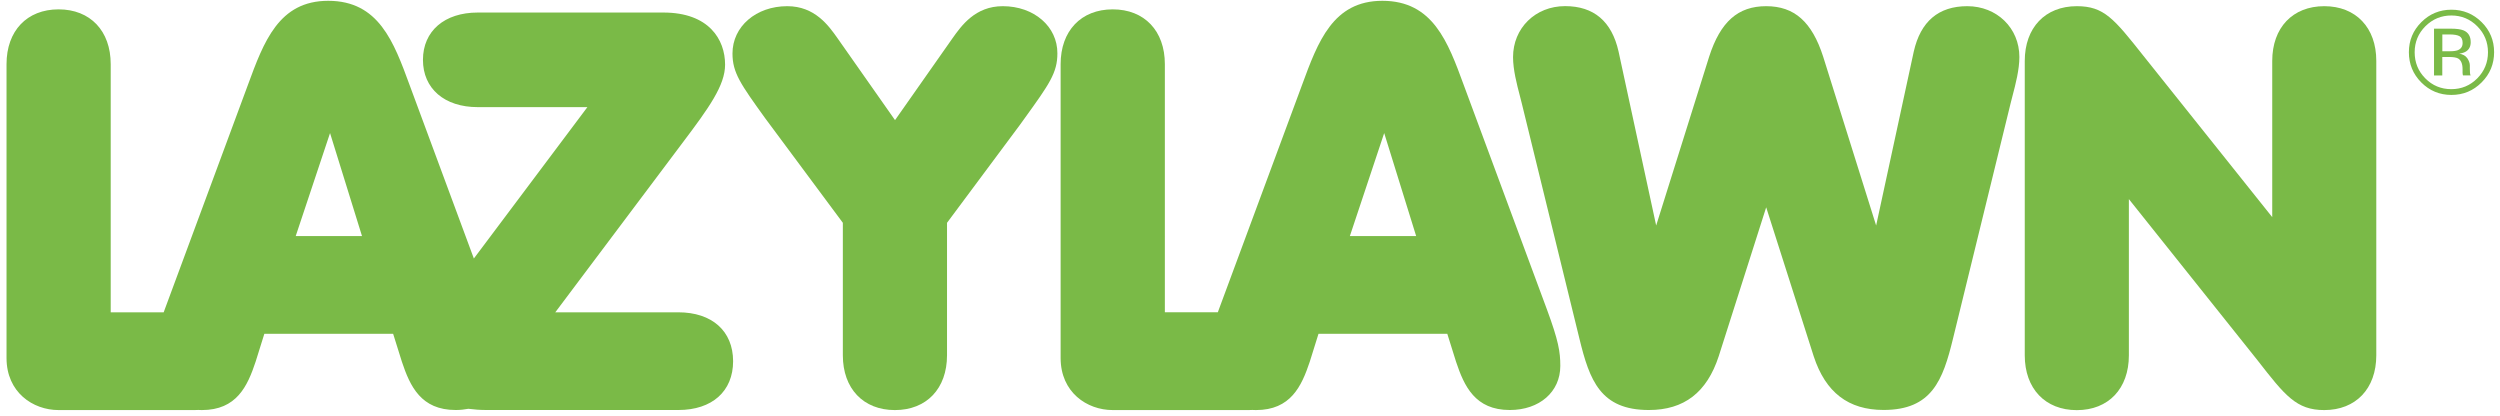 <?xml version="1.0" encoding="utf-8"?>
<!-- Generator: Adobe Illustrator 23.0.4, SVG Export Plug-In . SVG Version: 6.00 Build 0)  -->
<svg version="1.1" id="Layer_1" xmlns="http://www.w3.org/2000/svg" xmlns:xlink="http://www.w3.org/1999/xlink" x="0px" y="0px"
	 viewBox="0 0 432.67 72" style="enable-background:new 0 0 432.67 72;" xml:space="preserve">
<style type="text/css">
	.st0{fill:#7ABA47;}
</style>
<g>
	<path class="st0" d="M117.38,54.05H96.1l22.06-29.38c4.54-6.02,7.33-9.9,7.33-13.48c0-4.36-2.8-9.02-10.68-9.02H82.68
		c-5.76,0-9.48,3.21-9.48,8.19c0,4.97,3.72,8.18,9.48,8.18h18.98l-19.65,26.2L70.89,14.72C68.14,7.22,65.54,0.14,56.8,0.14
		c-8.55,0-11.15,7.08-13.9,14.57L28.5,53.58c-0.06,0.16-0.11,0.31-0.17,0.47h-9.17V11.1c0-5.76-3.54-9.48-9.02-9.48
		S1.13,5.34,1.13,11.1v50.86c0,5.92,4.54,9.01,9.02,9.01h23.54c0.21,0,0.42-0.01,0.62-0.02c0.21,0.01,0.41,0.02,0.62,0.02
		c6.02,0,7.9-4.12,9.31-8.37l1.51-4.83h22.29l1.52,4.85c1.41,4.22,3.29,8.34,9.31,8.34c0.77,0,1.49-0.08,2.19-0.21
		c0.99,0.13,2.05,0.21,3.2,0.21h33.14c5.85,0,9.48-3.24,9.48-8.46C126.86,57.29,123.23,54.05,117.38,54.05z M62.65,40.85H51.18
		l5.94-17.82L62.65,40.85z"/>
	<path class="st0" d="M173.55,1.07c-4.77,0-7.15,3.36-8.73,5.59l-9.92,14.13l-9.92-14.13c-1.57-2.23-3.95-5.59-8.73-5.59
		c-5.4,0-9.48,3.52-9.48,8.18c0,3.35,1.42,5.32,5.62,11.16l13.48,18.15v22.93c0,5.76,3.54,9.48,9.01,9.48
		c5.48,0,9.02-3.72,9.02-9.48V38.56l12.63-16.97l0.85-1.18c4.21-5.84,5.62-7.81,5.62-11.16C183.03,4.59,178.95,1.07,173.55,1.07z"/>
	<path class="st0" d="M253.33,14.72c-2.75-7.5-5.35-14.58-14.09-14.58c-8.55,0-11.15,7.08-13.9,14.57l-14.4,38.86
		c-0.06,0.16-0.11,0.31-0.17,0.47h-9.17V11.1c0-5.76-3.54-9.48-9.02-9.48c-5.48,0-9.02,3.72-9.02,9.48v50.86
		c0,5.92,4.54,9.01,9.02,9.01h23.54c0.21,0,0.42-0.01,0.62-0.02c0.21,0.01,0.41,0.02,0.62,0.02c6.02,0,7.9-4.12,9.32-8.37l1.51-4.83
		h22.29l1.52,4.85c1.41,4.22,3.29,8.34,9.3,8.34c5.14,0,8.74-3.14,8.74-7.63c0-2.46-0.32-4.36-2.31-9.76L253.33,14.72z
		 M245.09,40.85h-11.47l5.94-17.82L245.09,40.85z"/>
	<path class="st0" d="M340.47,1.07c-4.97,0-8.08,2.64-9.26,7.86l-6.51,30.1l-9.17-29.23c-1.95-6.04-4.99-8.73-9.86-8.73
		c-4.88,0-7.92,2.69-9.87,8.74l-9.17,29.22l-6.51-30.12c-1.17-5.21-4.28-7.85-9.25-7.85c-5.14,0-9.01,3.8-9.01,8.83
		c0,2.17,0.65,4.67,1.18,6.69c0.13,0.49,0.24,0.94,0.34,1.34l9.97,40.7c1.76,7.23,3.65,12.34,12.02,12.34
		c6.08,0,10.03-3.03,12.08-9.29l8.22-25.79l8.23,25.8c2.05,6.24,6,9.27,12.08,9.27c8.36,0,10.26-5.12,12.02-12.34l9.97-40.72
		c0.09-0.39,0.21-0.84,0.34-1.33c0.53-2.01,1.18-4.52,1.18-6.69C349.49,4.86,345.61,1.07,340.47,1.07z"/>
	<path class="st0" d="M402.26,1.07c-5.48,0-9.01,3.72-9.01,9.48v27.03l-22.3-27.93c-5.09-6.42-6.81-8.58-11.52-8.58
		c-5.48,0-9.01,3.72-9.01,9.48v50.95c0,5.76,3.54,9.48,9.01,9.48c5.48,0,9.01-3.72,9.01-9.48V34.46l22.26,27.89
		c4.75,6.1,6.72,8.62,11.55,8.62c5.48,0,9.01-3.72,9.01-9.48V10.54C411.27,4.79,407.73,1.07,402.26,1.07z"/>
</g>
<g>
	<path class="st0" d="M429.49,14.26c-1.44,1.45-3.18,2.17-5.23,2.17c-2.04,0-3.78-0.72-5.22-2.17c-1.43-1.44-2.14-3.18-2.14-5.23
		c0-2.03,0.72-3.76,2.16-5.2c1.43-1.43,3.17-2.15,5.2-2.15c2.04,0,3.79,0.72,5.23,2.15c1.44,1.43,2.16,3.17,2.16,5.2
		C431.65,11.08,430.93,12.82,429.49,14.26z M419.75,4.55c-1.23,1.24-1.85,2.74-1.85,4.49c0,1.77,0.61,3.28,1.84,4.52
		c1.23,1.25,2.74,1.87,4.5,1.87c1.76,0,3.26-0.62,4.5-1.87c1.23-1.25,1.85-2.75,1.85-4.52c0-1.75-0.62-3.25-1.85-4.49
		c-1.24-1.25-2.74-1.87-4.5-1.87C422.49,2.68,421,3.31,419.75,4.55z M424.12,4.96c1.01,0,1.75,0.1,2.22,0.29
		c0.84,0.35,1.26,1.03,1.26,2.05c0,0.72-0.27,1.26-0.8,1.6c-0.28,0.18-0.68,0.31-1.18,0.39c0.63,0.1,1.1,0.37,1.39,0.79
		c0.29,0.43,0.44,0.85,0.44,1.26v0.59c0,0.19,0.01,0.39,0.02,0.6c0.01,0.21,0.04,0.36,0.07,0.42l0.05,0.1h-1.33
		c-0.01-0.03-0.01-0.05-0.02-0.08c-0.01-0.03-0.01-0.06-0.02-0.09l-0.03-0.26v-0.64c0-0.94-0.26-1.56-0.77-1.86
		c-0.3-0.17-0.84-0.26-1.6-0.26h-1.14v3.2h-1.43v-8.1H424.12z M425.66,6.26c-0.36-0.2-0.94-0.3-1.74-0.3h-1.23v2.91h1.3
		c0.61,0,1.06-0.06,1.37-0.18c0.56-0.22,0.84-0.64,0.84-1.26C426.2,6.85,426.02,6.46,425.66,6.26z"/>
</g>
</svg>
